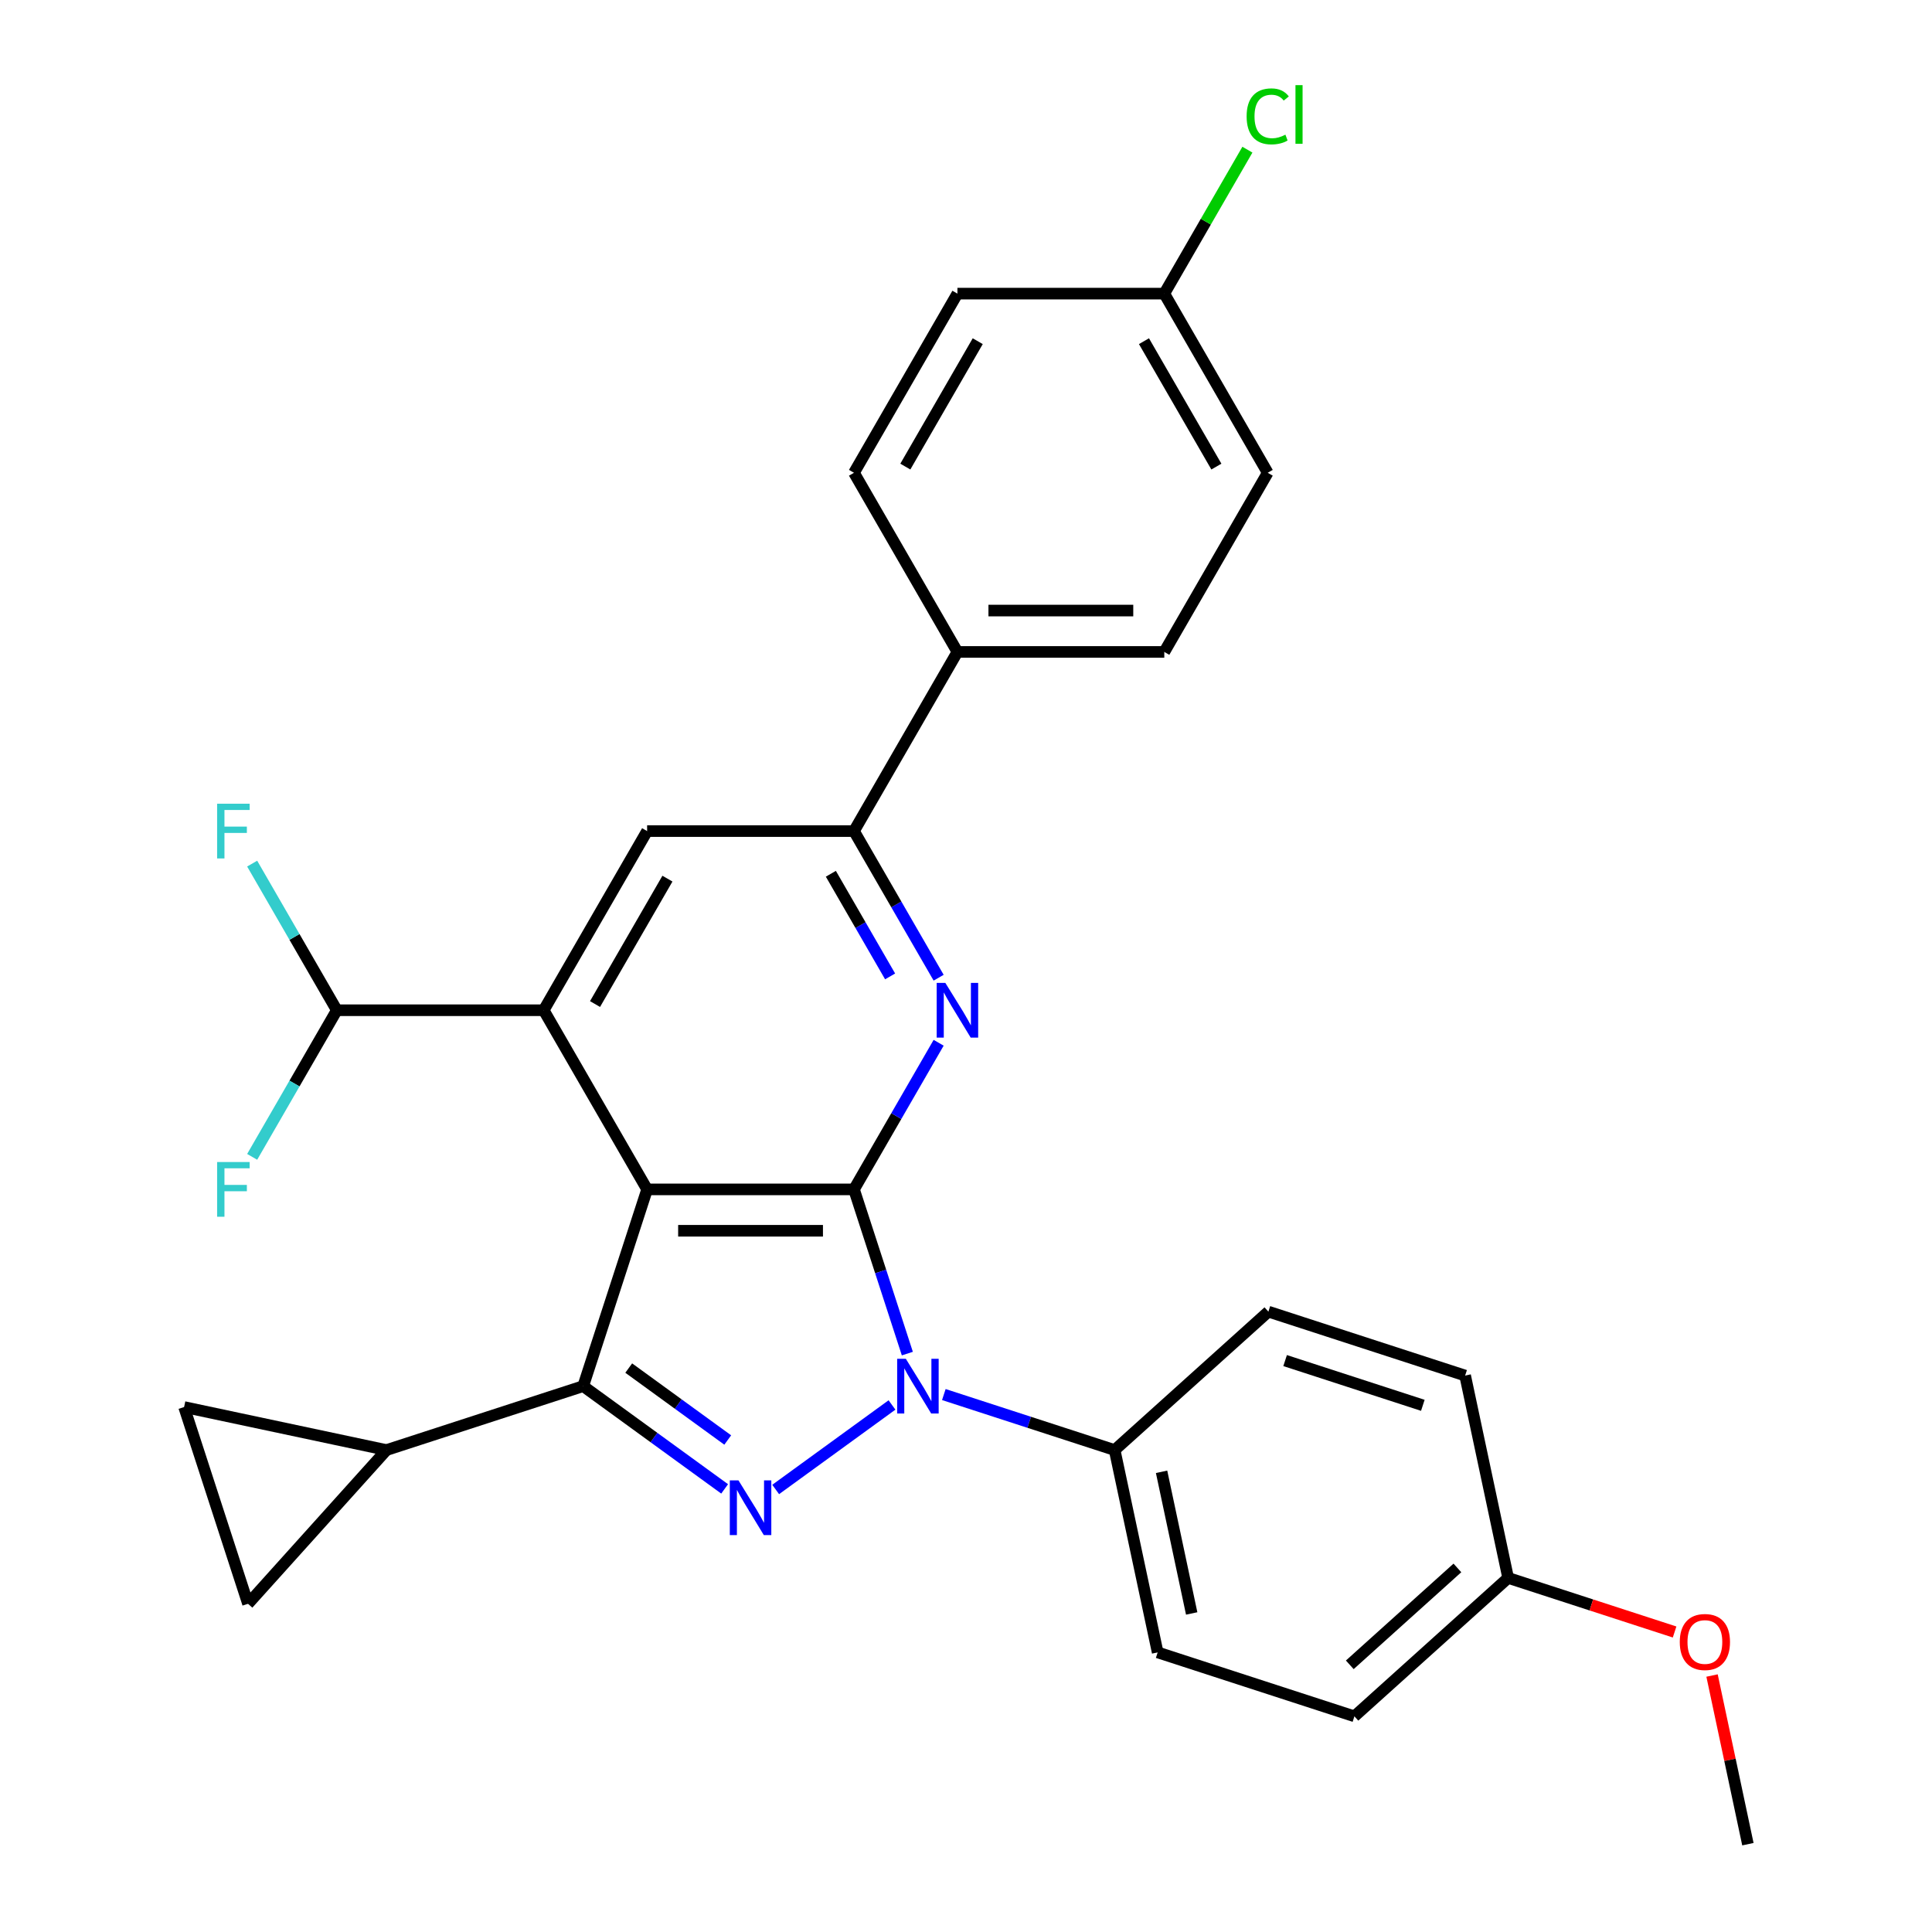<?xml version='1.0' encoding='iso-8859-1'?>
<svg version='1.1' baseProfile='full'
              xmlns='http://www.w3.org/2000/svg'
                      xmlns:rdkit='http://www.rdkit.org/xml'
                      xmlns:xlink='http://www.w3.org/1999/xlink'
                  xml:space='preserve'
width='1000px' height='1000px' viewBox='0 0 1000 1000'>
<!-- END OF HEADER -->
<rect style='opacity:1.0;fill:#FFFFFF;stroke:none' width='1000' height='1000' x='0' y='0'> </rect>
<path class='bond-0' d='M 334.948,615.626 L 442.023,615.626' style='fill:none;fill-rule:evenodd;stroke:#000000;stroke-width:6px;stroke-linecap:butt;stroke-linejoin:miter;stroke-opacity:1' />
<path class='bond-0' d='M 351.01,637.041 L 425.962,637.041' style='fill:none;fill-rule:evenodd;stroke:#000000;stroke-width:6px;stroke-linecap:butt;stroke-linejoin:miter;stroke-opacity:1' />
<path class='bond-3' d='M 334.948,615.626 L 301.861,717.46' style='fill:none;fill-rule:evenodd;stroke:#000000;stroke-width:6px;stroke-linecap:butt;stroke-linejoin:miter;stroke-opacity:1' />
<path class='bond-5' d='M 334.948,615.626 L 281.411,522.897' style='fill:none;fill-rule:evenodd;stroke:#000000;stroke-width:6px;stroke-linecap:butt;stroke-linejoin:miter;stroke-opacity:1' />
<path class='bond-1' d='M 442.023,615.626 L 455.831,658.124' style='fill:none;fill-rule:evenodd;stroke:#000000;stroke-width:6px;stroke-linecap:butt;stroke-linejoin:miter;stroke-opacity:1' />
<path class='bond-1' d='M 455.831,658.124 L 469.64,700.623' style='fill:none;fill-rule:evenodd;stroke:#0000FF;stroke-width:6px;stroke-linecap:butt;stroke-linejoin:miter;stroke-opacity:1' />
<path class='bond-4' d='M 442.023,615.626 L 463.931,577.68' style='fill:none;fill-rule:evenodd;stroke:#000000;stroke-width:6px;stroke-linecap:butt;stroke-linejoin:miter;stroke-opacity:1' />
<path class='bond-4' d='M 463.931,577.68 L 485.839,539.734' style='fill:none;fill-rule:evenodd;stroke:#0000FF;stroke-width:6px;stroke-linecap:butt;stroke-linejoin:miter;stroke-opacity:1' />
<path class='bond-11' d='M 488.527,721.819 L 532.736,736.183' style='fill:none;fill-rule:evenodd;stroke:#0000FF;stroke-width:6px;stroke-linecap:butt;stroke-linejoin:miter;stroke-opacity:1' />
<path class='bond-11' d='M 532.736,736.183 L 576.944,750.548' style='fill:none;fill-rule:evenodd;stroke:#000000;stroke-width:6px;stroke-linecap:butt;stroke-linejoin:miter;stroke-opacity:1' />
<path class='bond-29' d='M 461.694,727.208 L 401.488,770.95' style='fill:none;fill-rule:evenodd;stroke:#0000FF;stroke-width:6px;stroke-linecap:butt;stroke-linejoin:miter;stroke-opacity:1' />
<path class='bond-2' d='M 375.069,770.649 L 338.465,744.054' style='fill:none;fill-rule:evenodd;stroke:#0000FF;stroke-width:6px;stroke-linecap:butt;stroke-linejoin:miter;stroke-opacity:1' />
<path class='bond-2' d='M 338.465,744.054 L 301.861,717.46' style='fill:none;fill-rule:evenodd;stroke:#000000;stroke-width:6px;stroke-linecap:butt;stroke-linejoin:miter;stroke-opacity:1' />
<path class='bond-2' d='M 376.675,745.345 L 351.052,726.729' style='fill:none;fill-rule:evenodd;stroke:#0000FF;stroke-width:6px;stroke-linecap:butt;stroke-linejoin:miter;stroke-opacity:1' />
<path class='bond-2' d='M 351.052,726.729 L 325.429,708.113' style='fill:none;fill-rule:evenodd;stroke:#000000;stroke-width:6px;stroke-linecap:butt;stroke-linejoin:miter;stroke-opacity:1' />
<path class='bond-7' d='M 301.861,717.46 L 200.027,750.548' style='fill:none;fill-rule:evenodd;stroke:#000000;stroke-width:6px;stroke-linecap:butt;stroke-linejoin:miter;stroke-opacity:1' />
<path class='bond-30' d='M 485.839,506.06 L 463.931,468.114' style='fill:none;fill-rule:evenodd;stroke:#0000FF;stroke-width:6px;stroke-linecap:butt;stroke-linejoin:miter;stroke-opacity:1' />
<path class='bond-30' d='M 463.931,468.114 L 442.023,430.168' style='fill:none;fill-rule:evenodd;stroke:#000000;stroke-width:6px;stroke-linecap:butt;stroke-linejoin:miter;stroke-opacity:1' />
<path class='bond-30' d='M 460.721,505.384 L 445.385,478.821' style='fill:none;fill-rule:evenodd;stroke:#0000FF;stroke-width:6px;stroke-linecap:butt;stroke-linejoin:miter;stroke-opacity:1' />
<path class='bond-30' d='M 445.385,478.821 L 430.049,452.259' style='fill:none;fill-rule:evenodd;stroke:#000000;stroke-width:6px;stroke-linecap:butt;stroke-linejoin:miter;stroke-opacity:1' />
<path class='bond-8' d='M 281.411,522.897 L 334.948,430.168' style='fill:none;fill-rule:evenodd;stroke:#000000;stroke-width:6px;stroke-linecap:butt;stroke-linejoin:miter;stroke-opacity:1' />
<path class='bond-8' d='M 307.988,519.695 L 345.464,454.785' style='fill:none;fill-rule:evenodd;stroke:#000000;stroke-width:6px;stroke-linecap:butt;stroke-linejoin:miter;stroke-opacity:1' />
<path class='bond-12' d='M 281.411,522.897 L 174.337,522.897' style='fill:none;fill-rule:evenodd;stroke:#000000;stroke-width:6px;stroke-linecap:butt;stroke-linejoin:miter;stroke-opacity:1' />
<path class='bond-6' d='M 442.023,430.168 L 334.948,430.168' style='fill:none;fill-rule:evenodd;stroke:#000000;stroke-width:6px;stroke-linecap:butt;stroke-linejoin:miter;stroke-opacity:1' />
<path class='bond-13' d='M 442.023,430.168 L 495.56,337.439' style='fill:none;fill-rule:evenodd;stroke:#000000;stroke-width:6px;stroke-linecap:butt;stroke-linejoin:miter;stroke-opacity:1' />
<path class='bond-9' d='M 200.027,750.548 L 128.38,830.119' style='fill:none;fill-rule:evenodd;stroke:#000000;stroke-width:6px;stroke-linecap:butt;stroke-linejoin:miter;stroke-opacity:1' />
<path class='bond-10' d='M 200.027,750.548 L 95.292,728.286' style='fill:none;fill-rule:evenodd;stroke:#000000;stroke-width:6px;stroke-linecap:butt;stroke-linejoin:miter;stroke-opacity:1' />
<path class='bond-31' d='M 128.38,830.119 L 95.292,728.286' style='fill:none;fill-rule:evenodd;stroke:#000000;stroke-width:6px;stroke-linecap:butt;stroke-linejoin:miter;stroke-opacity:1' />
<path class='bond-14' d='M 576.944,750.548 L 599.206,855.282' style='fill:none;fill-rule:evenodd;stroke:#000000;stroke-width:6px;stroke-linecap:butt;stroke-linejoin:miter;stroke-opacity:1' />
<path class='bond-14' d='M 601.231,761.805 L 616.814,835.12' style='fill:none;fill-rule:evenodd;stroke:#000000;stroke-width:6px;stroke-linecap:butt;stroke-linejoin:miter;stroke-opacity:1' />
<path class='bond-15' d='M 576.944,750.548 L 656.516,678.901' style='fill:none;fill-rule:evenodd;stroke:#000000;stroke-width:6px;stroke-linecap:butt;stroke-linejoin:miter;stroke-opacity:1' />
<path class='bond-18' d='M 174.337,522.897 L 152.429,484.951' style='fill:none;fill-rule:evenodd;stroke:#000000;stroke-width:6px;stroke-linecap:butt;stroke-linejoin:miter;stroke-opacity:1' />
<path class='bond-18' d='M 152.429,484.951 L 130.521,447.005' style='fill:none;fill-rule:evenodd;stroke:#33CCCC;stroke-width:6px;stroke-linecap:butt;stroke-linejoin:miter;stroke-opacity:1' />
<path class='bond-19' d='M 174.337,522.897 L 152.429,560.843' style='fill:none;fill-rule:evenodd;stroke:#000000;stroke-width:6px;stroke-linecap:butt;stroke-linejoin:miter;stroke-opacity:1' />
<path class='bond-19' d='M 152.429,560.843 L 130.521,598.789' style='fill:none;fill-rule:evenodd;stroke:#33CCCC;stroke-width:6px;stroke-linecap:butt;stroke-linejoin:miter;stroke-opacity:1' />
<path class='bond-16' d='M 495.56,337.439 L 602.634,337.439' style='fill:none;fill-rule:evenodd;stroke:#000000;stroke-width:6px;stroke-linecap:butt;stroke-linejoin:miter;stroke-opacity:1' />
<path class='bond-16' d='M 511.621,316.024 L 586.573,316.024' style='fill:none;fill-rule:evenodd;stroke:#000000;stroke-width:6px;stroke-linecap:butt;stroke-linejoin:miter;stroke-opacity:1' />
<path class='bond-17' d='M 495.56,337.439 L 442.023,244.71' style='fill:none;fill-rule:evenodd;stroke:#000000;stroke-width:6px;stroke-linecap:butt;stroke-linejoin:miter;stroke-opacity:1' />
<path class='bond-24' d='M 599.206,855.282 L 701.04,888.37' style='fill:none;fill-rule:evenodd;stroke:#000000;stroke-width:6px;stroke-linecap:butt;stroke-linejoin:miter;stroke-opacity:1' />
<path class='bond-25' d='M 656.516,678.901 L 758.35,711.989' style='fill:none;fill-rule:evenodd;stroke:#000000;stroke-width:6px;stroke-linecap:butt;stroke-linejoin:miter;stroke-opacity:1' />
<path class='bond-25' d='M 665.174,704.231 L 736.457,727.392' style='fill:none;fill-rule:evenodd;stroke:#000000;stroke-width:6px;stroke-linecap:butt;stroke-linejoin:miter;stroke-opacity:1' />
<path class='bond-22' d='M 602.634,337.439 L 656.171,244.71' style='fill:none;fill-rule:evenodd;stroke:#000000;stroke-width:6px;stroke-linecap:butt;stroke-linejoin:miter;stroke-opacity:1' />
<path class='bond-23' d='M 442.023,244.71 L 495.56,151.981' style='fill:none;fill-rule:evenodd;stroke:#000000;stroke-width:6px;stroke-linecap:butt;stroke-linejoin:miter;stroke-opacity:1' />
<path class='bond-23' d='M 468.599,241.508 L 506.075,176.597' style='fill:none;fill-rule:evenodd;stroke:#000000;stroke-width:6px;stroke-linecap:butt;stroke-linejoin:miter;stroke-opacity:1' />
<path class='bond-20' d='M 602.634,151.981 L 495.56,151.981' style='fill:none;fill-rule:evenodd;stroke:#000000;stroke-width:6px;stroke-linecap:butt;stroke-linejoin:miter;stroke-opacity:1' />
<path class='bond-26' d='M 602.634,151.981 L 624.144,114.724' style='fill:none;fill-rule:evenodd;stroke:#000000;stroke-width:6px;stroke-linecap:butt;stroke-linejoin:miter;stroke-opacity:1' />
<path class='bond-26' d='M 624.144,114.724 L 645.654,77.468' style='fill:none;fill-rule:evenodd;stroke:#00CC00;stroke-width:6px;stroke-linecap:butt;stroke-linejoin:miter;stroke-opacity:1' />
<path class='bond-33' d='M 602.634,151.981 L 656.171,244.71' style='fill:none;fill-rule:evenodd;stroke:#000000;stroke-width:6px;stroke-linecap:butt;stroke-linejoin:miter;stroke-opacity:1' />
<path class='bond-33' d='M 592.119,176.597 L 629.595,241.508' style='fill:none;fill-rule:evenodd;stroke:#000000;stroke-width:6px;stroke-linecap:butt;stroke-linejoin:miter;stroke-opacity:1' />
<path class='bond-21' d='M 780.612,816.723 L 758.35,711.989' style='fill:none;fill-rule:evenodd;stroke:#000000;stroke-width:6px;stroke-linecap:butt;stroke-linejoin:miter;stroke-opacity:1' />
<path class='bond-27' d='M 780.612,816.723 L 823.69,830.72' style='fill:none;fill-rule:evenodd;stroke:#000000;stroke-width:6px;stroke-linecap:butt;stroke-linejoin:miter;stroke-opacity:1' />
<path class='bond-27' d='M 823.69,830.72 L 866.769,844.717' style='fill:none;fill-rule:evenodd;stroke:#FF0000;stroke-width:6px;stroke-linecap:butt;stroke-linejoin:miter;stroke-opacity:1' />
<path class='bond-32' d='M 780.612,816.723 L 701.04,888.37' style='fill:none;fill-rule:evenodd;stroke:#000000;stroke-width:6px;stroke-linecap:butt;stroke-linejoin:miter;stroke-opacity:1' />
<path class='bond-32' d='M 754.347,811.556 L 698.647,861.709' style='fill:none;fill-rule:evenodd;stroke:#000000;stroke-width:6px;stroke-linecap:butt;stroke-linejoin:miter;stroke-opacity:1' />
<path class='bond-28' d='M 886.152,867.248 L 895.43,910.897' style='fill:none;fill-rule:evenodd;stroke:#FF0000;stroke-width:6px;stroke-linecap:butt;stroke-linejoin:miter;stroke-opacity:1' />
<path class='bond-28' d='M 895.43,910.897 L 904.708,954.545' style='fill:none;fill-rule:evenodd;stroke:#000000;stroke-width:6px;stroke-linecap:butt;stroke-linejoin:miter;stroke-opacity:1' />
<path  class='atom-2' d='M 468.851 703.3
L 478.131 718.3
Q 479.051 719.78, 480.531 722.46
Q 482.011 725.14, 482.091 725.3
L 482.091 703.3
L 485.851 703.3
L 485.851 731.62
L 481.971 731.62
L 472.011 715.22
Q 470.851 713.3, 469.611 711.1
Q 468.411 708.9, 468.051 708.22
L 468.051 731.62
L 464.371 731.62
L 464.371 703.3
L 468.851 703.3
' fill='#0000FF'/>
<path  class='atom-3' d='M 382.226 766.236
L 391.506 781.236
Q 392.426 782.716, 393.906 785.396
Q 395.386 788.076, 395.466 788.236
L 395.466 766.236
L 399.226 766.236
L 399.226 794.556
L 395.346 794.556
L 385.386 778.156
Q 384.226 776.236, 382.986 774.036
Q 381.786 771.836, 381.426 771.156
L 381.426 794.556
L 377.746 794.556
L 377.746 766.236
L 382.226 766.236
' fill='#0000FF'/>
<path  class='atom-5' d='M 489.3 508.737
L 498.58 523.737
Q 499.5 525.217, 500.98 527.897
Q 502.46 530.577, 502.54 530.737
L 502.54 508.737
L 506.3 508.737
L 506.3 537.057
L 502.42 537.057
L 492.46 520.657
Q 491.3 518.737, 490.06 516.537
Q 488.86 514.337, 488.5 513.657
L 488.5 537.057
L 484.82 537.057
L 484.82 508.737
L 489.3 508.737
' fill='#0000FF'/>
<path  class='atom-19' d='M 112.38 416.008
L 129.22 416.008
L 129.22 419.248
L 116.18 419.248
L 116.18 427.848
L 127.78 427.848
L 127.78 431.128
L 116.18 431.128
L 116.18 444.328
L 112.38 444.328
L 112.38 416.008
' fill='#33CCCC'/>
<path  class='atom-20' d='M 112.38 601.466
L 129.22 601.466
L 129.22 604.706
L 116.18 604.706
L 116.18 613.306
L 127.78 613.306
L 127.78 616.586
L 116.18 616.586
L 116.18 629.786
L 112.38 629.786
L 112.38 601.466
' fill='#33CCCC'/>
<path  class='atom-27' d='M 645.251 60.231
Q 645.251 53.191, 648.531 49.511
Q 651.851 45.791, 658.131 45.791
Q 663.971 45.791, 667.091 49.911
L 664.451 52.071
Q 662.171 49.071, 658.131 49.071
Q 653.851 49.071, 651.571 51.951
Q 649.331 54.791, 649.331 60.231
Q 649.331 65.831, 651.651 68.711
Q 654.011 71.591, 658.571 71.591
Q 661.691 71.591, 665.331 69.711
L 666.451 72.711
Q 664.971 73.671, 662.731 74.231
Q 660.491 74.791, 658.011 74.791
Q 651.851 74.791, 648.531 71.031
Q 645.251 67.271, 645.251 60.231
' fill='#00CC00'/>
<path  class='atom-27' d='M 670.531 44.071
L 674.211 44.071
L 674.211 74.431
L 670.531 74.431
L 670.531 44.071
' fill='#00CC00'/>
<path  class='atom-28' d='M 869.446 849.891
Q 869.446 843.091, 872.806 839.291
Q 876.166 835.491, 882.446 835.491
Q 888.726 835.491, 892.086 839.291
Q 895.446 843.091, 895.446 849.891
Q 895.446 856.771, 892.046 860.691
Q 888.646 864.571, 882.446 864.571
Q 876.206 864.571, 872.806 860.691
Q 869.446 856.811, 869.446 849.891
M 882.446 861.371
Q 886.766 861.371, 889.086 858.491
Q 891.446 855.571, 891.446 849.891
Q 891.446 844.331, 889.086 841.531
Q 886.766 838.691, 882.446 838.691
Q 878.126 838.691, 875.766 841.491
Q 873.446 844.291, 873.446 849.891
Q 873.446 855.611, 875.766 858.491
Q 878.126 861.371, 882.446 861.371
' fill='#FF0000'/>
</svg>
